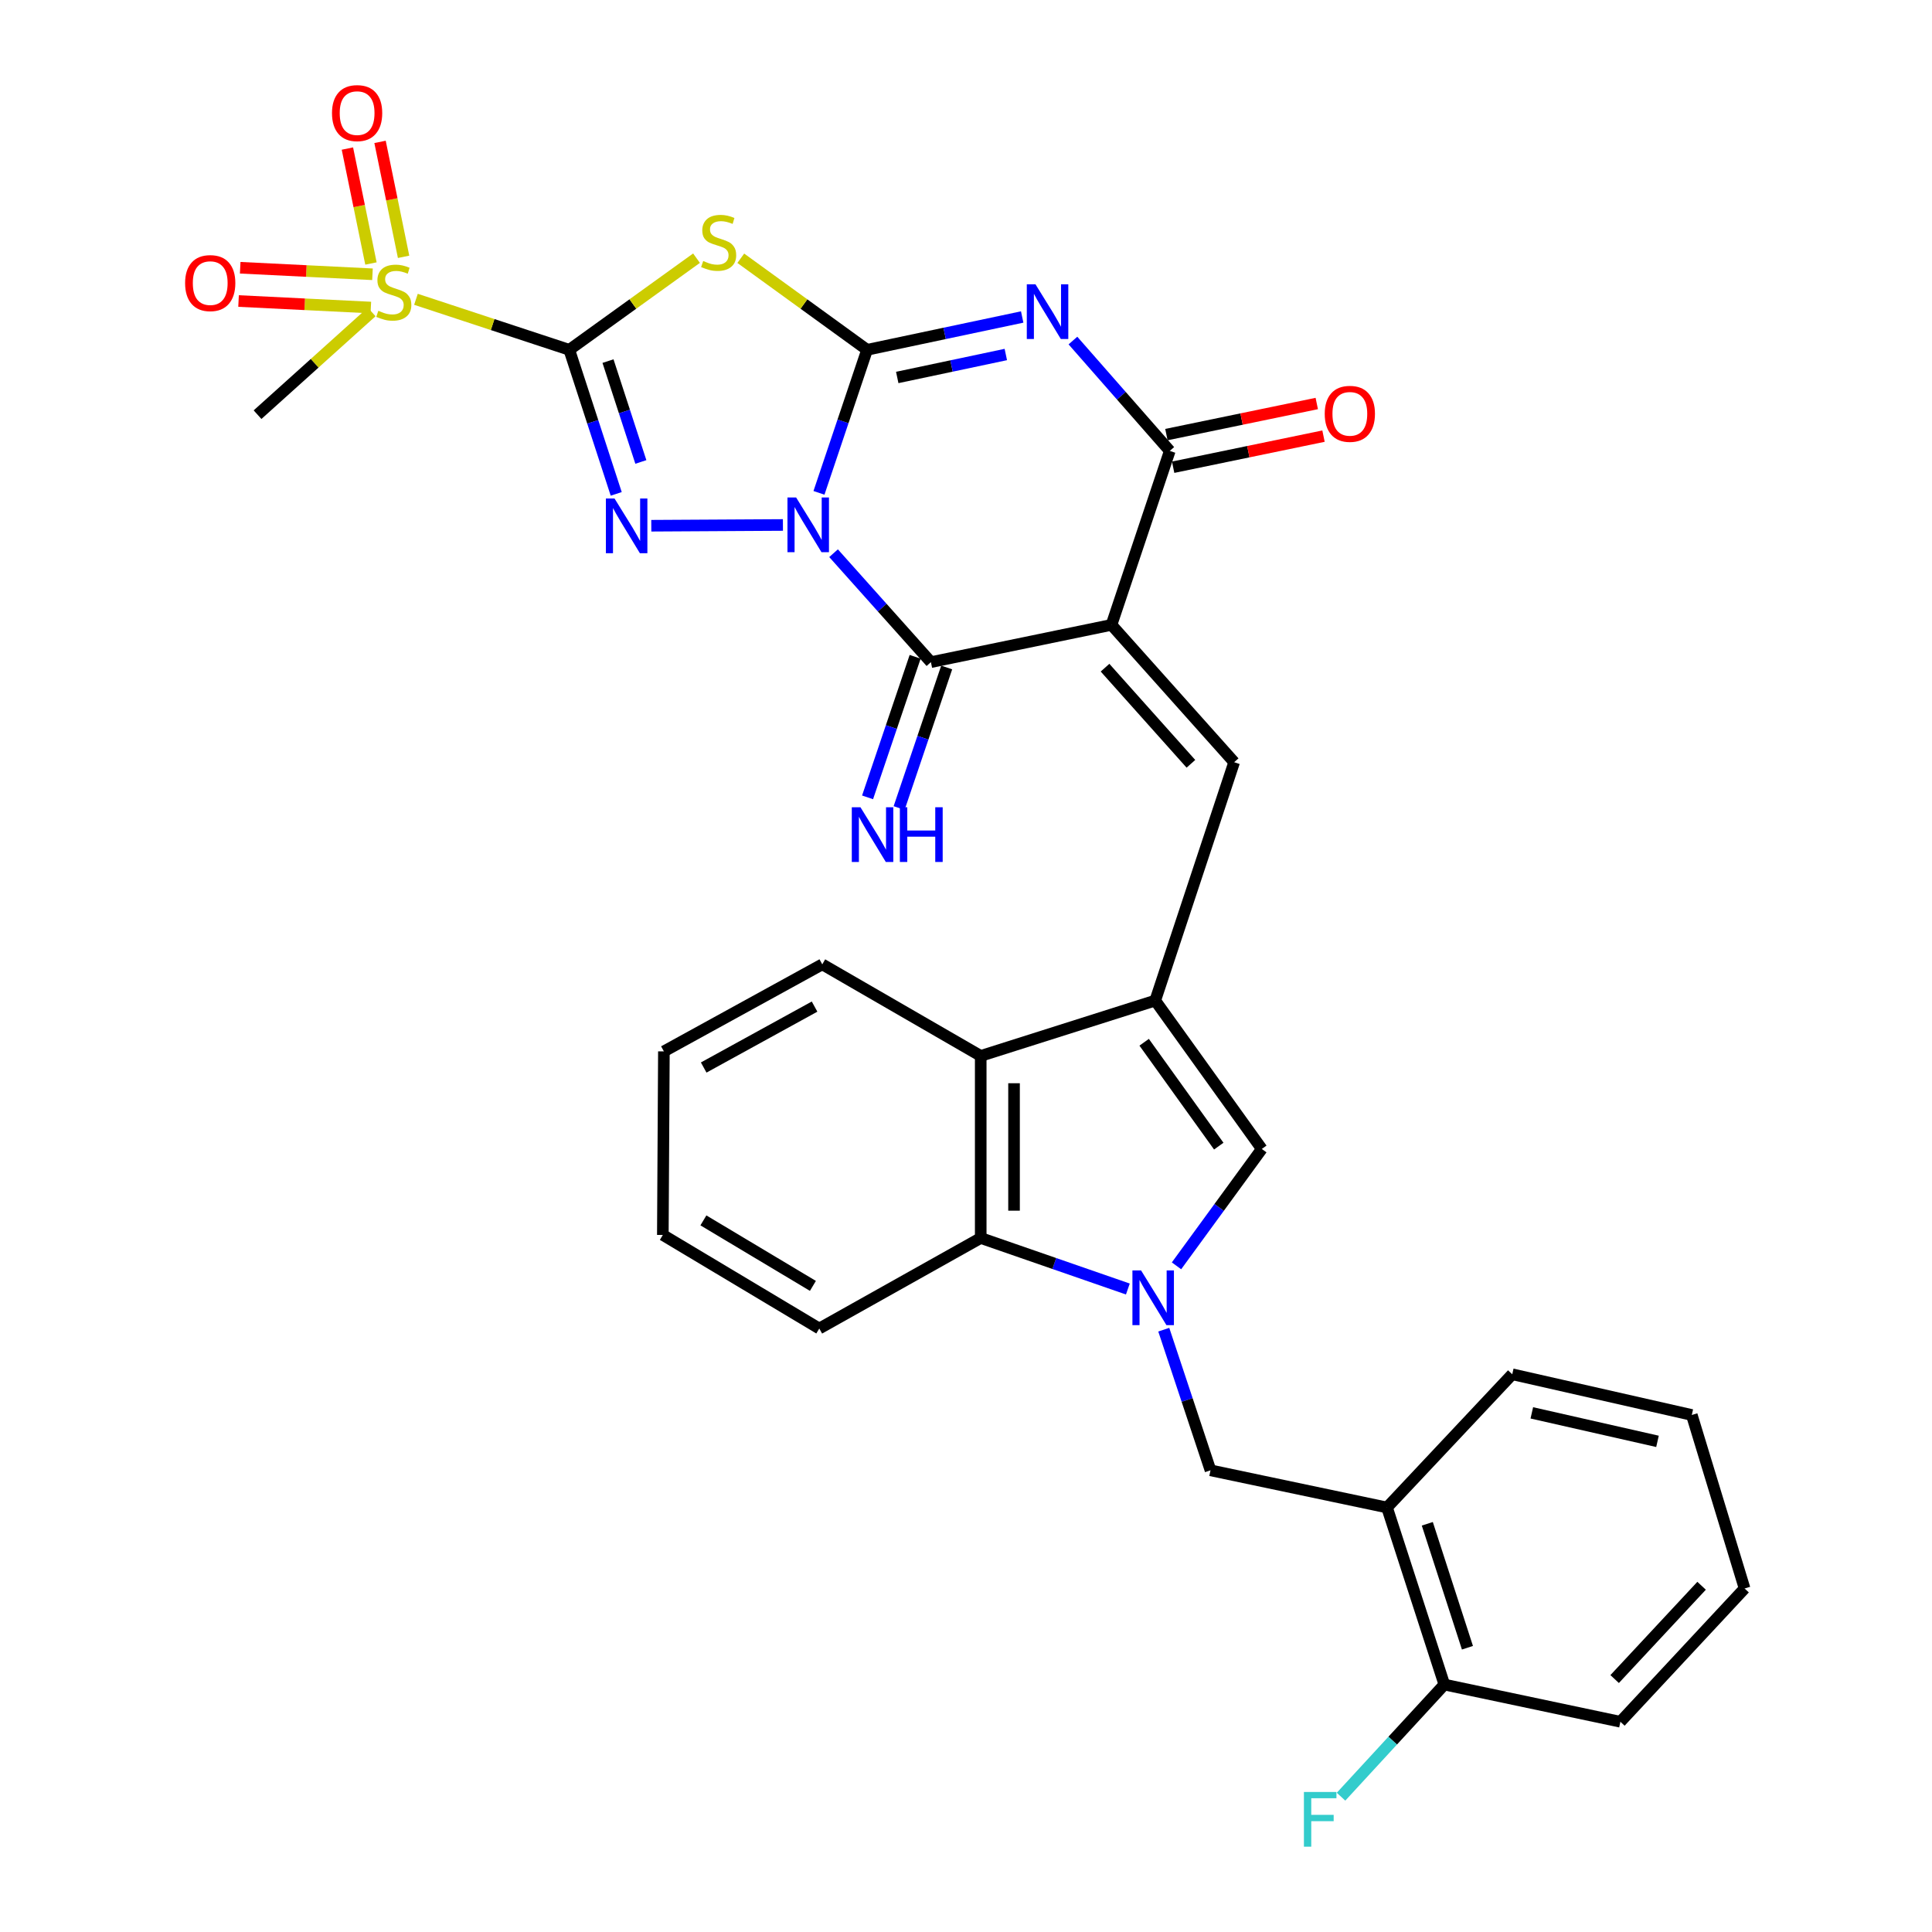 <?xml version='1.0' encoding='iso-8859-1'?>
<svg version='1.1' baseProfile='full'
              xmlns='http://www.w3.org/2000/svg'
                      xmlns:rdkit='http://www.rdkit.org/xml'
                      xmlns:xlink='http://www.w3.org/1999/xlink'
                  xml:space='preserve'
width='1000px' height='1000px' viewBox='0 0 1000 1000'>
<!-- END OF HEADER -->
<rect style='opacity:1.0;fill:#FFFFFF;stroke:none' width='1000' height='1000' x='0' y='0'> </rect>
<path class='bond-0' d='M 423.896,255.102 L 436.349,218.081' style='fill:none;fill-rule:evenodd;stroke:#0000FF;stroke-width:6px;stroke-linecap:butt;stroke-linejoin:miter;stroke-opacity:1' />
<path class='bond-0' d='M 436.349,218.081 L 448.802,181.06' style='fill:none;fill-rule:evenodd;stroke:#000000;stroke-width:6px;stroke-linecap:butt;stroke-linejoin:miter;stroke-opacity:1' />
<path class='bond-3' d='M 405.24,271.727 L 337.109,272.116' style='fill:none;fill-rule:evenodd;stroke:#0000FF;stroke-width:6px;stroke-linecap:butt;stroke-linejoin:miter;stroke-opacity:1' />
<path class='bond-6' d='M 431.452,286.336 L 456.647,314.529' style='fill:none;fill-rule:evenodd;stroke:#0000FF;stroke-width:6px;stroke-linecap:butt;stroke-linejoin:miter;stroke-opacity:1' />
<path class='bond-6' d='M 456.647,314.529 L 481.841,342.721' style='fill:none;fill-rule:evenodd;stroke:#000000;stroke-width:6px;stroke-linecap:butt;stroke-linejoin:miter;stroke-opacity:1' />
<path class='bond-4' d='M 448.802,181.06 L 488.943,172.567' style='fill:none;fill-rule:evenodd;stroke:#000000;stroke-width:6px;stroke-linecap:butt;stroke-linejoin:miter;stroke-opacity:1' />
<path class='bond-4' d='M 488.943,172.567 L 529.083,164.075' style='fill:none;fill-rule:evenodd;stroke:#0000FF;stroke-width:6px;stroke-linecap:butt;stroke-linejoin:miter;stroke-opacity:1' />
<path class='bond-4' d='M 464.413,195.381 L 492.512,189.437' style='fill:none;fill-rule:evenodd;stroke:#000000;stroke-width:6px;stroke-linecap:butt;stroke-linejoin:miter;stroke-opacity:1' />
<path class='bond-4' d='M 492.512,189.437 L 520.61,183.492' style='fill:none;fill-rule:evenodd;stroke:#0000FF;stroke-width:6px;stroke-linecap:butt;stroke-linejoin:miter;stroke-opacity:1' />
<path class='bond-5' d='M 448.802,181.06 L 416.114,157.367' style='fill:none;fill-rule:evenodd;stroke:#000000;stroke-width:6px;stroke-linecap:butt;stroke-linejoin:miter;stroke-opacity:1' />
<path class='bond-5' d='M 416.114,157.367 L 383.427,133.675' style='fill:none;fill-rule:evenodd;stroke:#CCCC00;stroke-width:6px;stroke-linecap:butt;stroke-linejoin:miter;stroke-opacity:1' />
<path class='bond-1' d='M 294.66,181.06 L 306.806,218.346' style='fill:none;fill-rule:evenodd;stroke:#000000;stroke-width:6px;stroke-linecap:butt;stroke-linejoin:miter;stroke-opacity:1' />
<path class='bond-1' d='M 306.806,218.346 L 318.953,255.632' style='fill:none;fill-rule:evenodd;stroke:#0000FF;stroke-width:6px;stroke-linecap:butt;stroke-linejoin:miter;stroke-opacity:1' />
<path class='bond-1' d='M 314.698,186.905 L 323.201,213.005' style='fill:none;fill-rule:evenodd;stroke:#000000;stroke-width:6px;stroke-linecap:butt;stroke-linejoin:miter;stroke-opacity:1' />
<path class='bond-1' d='M 323.201,213.005 L 331.704,239.106' style='fill:none;fill-rule:evenodd;stroke:#0000FF;stroke-width:6px;stroke-linecap:butt;stroke-linejoin:miter;stroke-opacity:1' />
<path class='bond-9' d='M 294.66,181.06 L 254.979,167.99' style='fill:none;fill-rule:evenodd;stroke:#000000;stroke-width:6px;stroke-linecap:butt;stroke-linejoin:miter;stroke-opacity:1' />
<path class='bond-9' d='M 254.979,167.99 L 215.299,154.921' style='fill:none;fill-rule:evenodd;stroke:#CCCC00;stroke-width:6px;stroke-linecap:butt;stroke-linejoin:miter;stroke-opacity:1' />
<path class='bond-32' d='M 294.66,181.06 L 327.586,157.345' style='fill:none;fill-rule:evenodd;stroke:#000000;stroke-width:6px;stroke-linecap:butt;stroke-linejoin:miter;stroke-opacity:1' />
<path class='bond-32' d='M 327.586,157.345 L 360.513,133.63' style='fill:none;fill-rule:evenodd;stroke:#CCCC00;stroke-width:6px;stroke-linecap:butt;stroke-linejoin:miter;stroke-opacity:1' />
<path class='bond-2' d='M 575.298,323.438 L 481.841,342.721' style='fill:none;fill-rule:evenodd;stroke:#000000;stroke-width:6px;stroke-linecap:butt;stroke-linejoin:miter;stroke-opacity:1' />
<path class='bond-7' d='M 575.298,323.438 L 605.473,233.392' style='fill:none;fill-rule:evenodd;stroke:#000000;stroke-width:6px;stroke-linecap:butt;stroke-linejoin:miter;stroke-opacity:1' />
<path class='bond-11' d='M 575.298,323.438 L 638.799,394.517' style='fill:none;fill-rule:evenodd;stroke:#000000;stroke-width:6px;stroke-linecap:butt;stroke-linejoin:miter;stroke-opacity:1' />
<path class='bond-11' d='M 571.964,345.588 L 616.415,395.343' style='fill:none;fill-rule:evenodd;stroke:#000000;stroke-width:6px;stroke-linecap:butt;stroke-linejoin:miter;stroke-opacity:1' />
<path class='bond-33' d='M 555.348,176.269 L 580.41,204.831' style='fill:none;fill-rule:evenodd;stroke:#0000FF;stroke-width:6px;stroke-linecap:butt;stroke-linejoin:miter;stroke-opacity:1' />
<path class='bond-33' d='M 580.41,204.831 L 605.473,233.392' style='fill:none;fill-rule:evenodd;stroke:#000000;stroke-width:6px;stroke-linecap:butt;stroke-linejoin:miter;stroke-opacity:1' />
<path class='bond-17' d='M 473.675,339.958 L 461.363,376.335' style='fill:none;fill-rule:evenodd;stroke:#000000;stroke-width:6px;stroke-linecap:butt;stroke-linejoin:miter;stroke-opacity:1' />
<path class='bond-17' d='M 461.363,376.335 L 449.051,412.712' style='fill:none;fill-rule:evenodd;stroke:#0000FF;stroke-width:6px;stroke-linecap:butt;stroke-linejoin:miter;stroke-opacity:1' />
<path class='bond-17' d='M 490.007,345.485 L 477.696,381.863' style='fill:none;fill-rule:evenodd;stroke:#000000;stroke-width:6px;stroke-linecap:butt;stroke-linejoin:miter;stroke-opacity:1' />
<path class='bond-17' d='M 477.696,381.863 L 465.384,418.24' style='fill:none;fill-rule:evenodd;stroke:#0000FF;stroke-width:6px;stroke-linecap:butt;stroke-linejoin:miter;stroke-opacity:1' />
<path class='bond-20' d='M 607.219,241.835 L 646.133,233.788' style='fill:none;fill-rule:evenodd;stroke:#000000;stroke-width:6px;stroke-linecap:butt;stroke-linejoin:miter;stroke-opacity:1' />
<path class='bond-20' d='M 646.133,233.788 L 685.047,225.741' style='fill:none;fill-rule:evenodd;stroke:#FF0000;stroke-width:6px;stroke-linecap:butt;stroke-linejoin:miter;stroke-opacity:1' />
<path class='bond-20' d='M 603.727,224.949 L 642.641,216.902' style='fill:none;fill-rule:evenodd;stroke:#000000;stroke-width:6px;stroke-linecap:butt;stroke-linejoin:miter;stroke-opacity:1' />
<path class='bond-20' d='M 642.641,216.902 L 681.555,208.855' style='fill:none;fill-rule:evenodd;stroke:#FF0000;stroke-width:6px;stroke-linecap:butt;stroke-linejoin:miter;stroke-opacity:1' />
<path class='bond-8' d='M 608.956,655.191 L 631.034,624.945' style='fill:none;fill-rule:evenodd;stroke:#0000FF;stroke-width:6px;stroke-linecap:butt;stroke-linejoin:miter;stroke-opacity:1' />
<path class='bond-8' d='M 631.034,624.945 L 653.111,594.698' style='fill:none;fill-rule:evenodd;stroke:#000000;stroke-width:6px;stroke-linecap:butt;stroke-linejoin:miter;stroke-opacity:1' />
<path class='bond-15' d='M 602.368,688.248 L 614.462,724.641' style='fill:none;fill-rule:evenodd;stroke:#0000FF;stroke-width:6px;stroke-linecap:butt;stroke-linejoin:miter;stroke-opacity:1' />
<path class='bond-15' d='M 614.462,724.641 L 626.557,761.035' style='fill:none;fill-rule:evenodd;stroke:#000000;stroke-width:6px;stroke-linecap:butt;stroke-linejoin:miter;stroke-opacity:1' />
<path class='bond-34' d='M 583.778,667.192 L 545.699,653.988' style='fill:none;fill-rule:evenodd;stroke:#0000FF;stroke-width:6px;stroke-linecap:butt;stroke-linejoin:miter;stroke-opacity:1' />
<path class='bond-34' d='M 545.699,653.988 L 507.619,640.784' style='fill:none;fill-rule:evenodd;stroke:#000000;stroke-width:6px;stroke-linecap:butt;stroke-linejoin:miter;stroke-opacity:1' />
<path class='bond-18' d='M 192.795,141.966 L 158.561,140.275' style='fill:none;fill-rule:evenodd;stroke:#CCCC00;stroke-width:6px;stroke-linecap:butt;stroke-linejoin:miter;stroke-opacity:1' />
<path class='bond-18' d='M 158.561,140.275 L 124.327,138.584' style='fill:none;fill-rule:evenodd;stroke:#FF0000;stroke-width:6px;stroke-linecap:butt;stroke-linejoin:miter;stroke-opacity:1' />
<path class='bond-18' d='M 191.944,159.188 L 157.71,157.497' style='fill:none;fill-rule:evenodd;stroke:#CCCC00;stroke-width:6px;stroke-linecap:butt;stroke-linejoin:miter;stroke-opacity:1' />
<path class='bond-18' d='M 157.71,157.497 L 123.476,155.806' style='fill:none;fill-rule:evenodd;stroke:#FF0000;stroke-width:6px;stroke-linecap:butt;stroke-linejoin:miter;stroke-opacity:1' />
<path class='bond-19' d='M 208.897,132.928 L 202.803,103.182' style='fill:none;fill-rule:evenodd;stroke:#CCCC00;stroke-width:6px;stroke-linecap:butt;stroke-linejoin:miter;stroke-opacity:1' />
<path class='bond-19' d='M 202.803,103.182 L 196.709,73.437' style='fill:none;fill-rule:evenodd;stroke:#FF0000;stroke-width:6px;stroke-linecap:butt;stroke-linejoin:miter;stroke-opacity:1' />
<path class='bond-19' d='M 192.005,136.388 L 185.911,106.643' style='fill:none;fill-rule:evenodd;stroke:#CCCC00;stroke-width:6px;stroke-linecap:butt;stroke-linejoin:miter;stroke-opacity:1' />
<path class='bond-19' d='M 185.911,106.643 L 179.817,76.897' style='fill:none;fill-rule:evenodd;stroke:#FF0000;stroke-width:6px;stroke-linecap:butt;stroke-linejoin:miter;stroke-opacity:1' />
<path class='bond-22' d='M 192.375,161.454 L 162.84,188.045' style='fill:none;fill-rule:evenodd;stroke:#CCCC00;stroke-width:6px;stroke-linecap:butt;stroke-linejoin:miter;stroke-opacity:1' />
<path class='bond-22' d='M 162.84,188.045 L 133.304,214.635' style='fill:none;fill-rule:evenodd;stroke:#000000;stroke-width:6px;stroke-linecap:butt;stroke-linejoin:miter;stroke-opacity:1' />
<path class='bond-10' d='M 597.943,517.89 L 638.799,394.517' style='fill:none;fill-rule:evenodd;stroke:#000000;stroke-width:6px;stroke-linecap:butt;stroke-linejoin:miter;stroke-opacity:1' />
<path class='bond-12' d='M 597.943,517.89 L 653.111,594.698' style='fill:none;fill-rule:evenodd;stroke:#000000;stroke-width:6px;stroke-linecap:butt;stroke-linejoin:miter;stroke-opacity:1' />
<path class='bond-12' d='M 592.214,539.471 L 630.831,593.236' style='fill:none;fill-rule:evenodd;stroke:#000000;stroke-width:6px;stroke-linecap:butt;stroke-linejoin:miter;stroke-opacity:1' />
<path class='bond-14' d='M 597.943,517.89 L 507.619,546.542' style='fill:none;fill-rule:evenodd;stroke:#000000;stroke-width:6px;stroke-linecap:butt;stroke-linejoin:miter;stroke-opacity:1' />
<path class='bond-13' d='M 507.619,640.784 L 507.619,546.542' style='fill:none;fill-rule:evenodd;stroke:#000000;stroke-width:6px;stroke-linecap:butt;stroke-linejoin:miter;stroke-opacity:1' />
<path class='bond-13' d='M 524.862,626.648 L 524.862,560.679' style='fill:none;fill-rule:evenodd;stroke:#000000;stroke-width:6px;stroke-linecap:butt;stroke-linejoin:miter;stroke-opacity:1' />
<path class='bond-24' d='M 507.619,640.784 L 424.058,687.637' style='fill:none;fill-rule:evenodd;stroke:#000000;stroke-width:6px;stroke-linecap:butt;stroke-linejoin:miter;stroke-opacity:1' />
<path class='bond-25' d='M 507.619,546.542 L 425.61,499.143' style='fill:none;fill-rule:evenodd;stroke:#000000;stroke-width:6px;stroke-linecap:butt;stroke-linejoin:miter;stroke-opacity:1' />
<path class='bond-16' d='M 626.557,761.035 L 717.916,780.28' style='fill:none;fill-rule:evenodd;stroke:#000000;stroke-width:6px;stroke-linecap:butt;stroke-linejoin:miter;stroke-opacity:1' />
<path class='bond-21' d='M 717.916,780.28 L 747.593,871.926' style='fill:none;fill-rule:evenodd;stroke:#000000;stroke-width:6px;stroke-linecap:butt;stroke-linejoin:miter;stroke-opacity:1' />
<path class='bond-21' d='M 738.771,788.714 L 759.545,852.867' style='fill:none;fill-rule:evenodd;stroke:#000000;stroke-width:6px;stroke-linecap:butt;stroke-linejoin:miter;stroke-opacity:1' />
<path class='bond-26' d='M 717.916,780.28 L 782.739,711.318' style='fill:none;fill-rule:evenodd;stroke:#000000;stroke-width:6px;stroke-linecap:butt;stroke-linejoin:miter;stroke-opacity:1' />
<path class='bond-23' d='M 747.593,871.926 L 720.854,900.948' style='fill:none;fill-rule:evenodd;stroke:#000000;stroke-width:6px;stroke-linecap:butt;stroke-linejoin:miter;stroke-opacity:1' />
<path class='bond-23' d='M 720.854,900.948 L 694.116,929.97' style='fill:none;fill-rule:evenodd;stroke:#33CCCC;stroke-width:6px;stroke-linecap:butt;stroke-linejoin:miter;stroke-opacity:1' />
<path class='bond-27' d='M 747.593,871.926 L 838.712,891.18' style='fill:none;fill-rule:evenodd;stroke:#000000;stroke-width:6px;stroke-linecap:butt;stroke-linejoin:miter;stroke-opacity:1' />
<path class='bond-35' d='M 424.058,687.637 L 343.083,639.204' style='fill:none;fill-rule:evenodd;stroke:#000000;stroke-width:6px;stroke-linecap:butt;stroke-linejoin:miter;stroke-opacity:1' />
<path class='bond-35' d='M 420.763,665.574 L 364.081,631.671' style='fill:none;fill-rule:evenodd;stroke:#000000;stroke-width:6px;stroke-linecap:butt;stroke-linejoin:miter;stroke-opacity:1' />
<path class='bond-28' d='M 425.61,499.143 L 343.629,544.195' style='fill:none;fill-rule:evenodd;stroke:#000000;stroke-width:6px;stroke-linecap:butt;stroke-linejoin:miter;stroke-opacity:1' />
<path class='bond-28' d='M 421.617,521.013 L 364.231,552.549' style='fill:none;fill-rule:evenodd;stroke:#000000;stroke-width:6px;stroke-linecap:butt;stroke-linejoin:miter;stroke-opacity:1' />
<path class='bond-30' d='M 782.739,711.318 L 875.669,732.392' style='fill:none;fill-rule:evenodd;stroke:#000000;stroke-width:6px;stroke-linecap:butt;stroke-linejoin:miter;stroke-opacity:1' />
<path class='bond-30' d='M 792.865,731.295 L 857.916,746.047' style='fill:none;fill-rule:evenodd;stroke:#000000;stroke-width:6px;stroke-linecap:butt;stroke-linejoin:miter;stroke-opacity:1' />
<path class='bond-36' d='M 838.712,891.18 L 902.999,822.199' style='fill:none;fill-rule:evenodd;stroke:#000000;stroke-width:6px;stroke-linecap:butt;stroke-linejoin:miter;stroke-opacity:1' />
<path class='bond-36' d='M 835.741,869.077 L 880.742,820.79' style='fill:none;fill-rule:evenodd;stroke:#000000;stroke-width:6px;stroke-linecap:butt;stroke-linejoin:miter;stroke-opacity:1' />
<path class='bond-29' d='M 343.629,544.195 L 343.083,639.204' style='fill:none;fill-rule:evenodd;stroke:#000000;stroke-width:6px;stroke-linecap:butt;stroke-linejoin:miter;stroke-opacity:1' />
<path class='bond-31' d='M 875.669,732.392 L 902.999,822.199' style='fill:none;fill-rule:evenodd;stroke:#000000;stroke-width:6px;stroke-linecap:butt;stroke-linejoin:miter;stroke-opacity:1' />
<path  class='atom-0' d='M 412.07 257.492
L 421.35 272.492
Q 422.27 273.972, 423.75 276.652
Q 425.23 279.332, 425.31 279.492
L 425.31 257.492
L 429.07 257.492
L 429.07 285.812
L 425.19 285.812
L 415.23 269.412
Q 414.07 267.492, 412.83 265.292
Q 411.63 263.092, 411.27 262.412
L 411.27 285.812
L 407.59 285.812
L 407.59 257.492
L 412.07 257.492
' fill='#0000FF'/>
<path  class='atom-4' d='M 318.086 258.028
L 327.366 273.028
Q 328.286 274.508, 329.766 277.188
Q 331.246 279.868, 331.326 280.028
L 331.326 258.028
L 335.086 258.028
L 335.086 286.348
L 331.206 286.348
L 321.246 269.948
Q 320.086 268.028, 318.846 265.828
Q 317.646 263.628, 317.286 262.948
L 317.286 286.348
L 313.606 286.348
L 313.606 258.028
L 318.086 258.028
' fill='#0000FF'/>
<path  class='atom-5' d='M 535.95 147.137
L 545.23 162.137
Q 546.15 163.617, 547.63 166.297
Q 549.11 168.977, 549.19 169.137
L 549.19 147.137
L 552.95 147.137
L 552.95 175.457
L 549.07 175.457
L 539.11 159.057
Q 537.95 157.137, 536.71 154.937
Q 535.51 152.737, 535.15 152.057
L 535.15 175.457
L 531.47 175.457
L 531.47 147.137
L 535.95 147.137
' fill='#0000FF'/>
<path  class='atom-6' d='M 363.975 135.095
Q 364.295 135.215, 365.615 135.775
Q 366.935 136.335, 368.375 136.695
Q 369.855 137.015, 371.295 137.015
Q 373.975 137.015, 375.535 135.735
Q 377.095 134.415, 377.095 132.135
Q 377.095 130.575, 376.295 129.615
Q 375.535 128.655, 374.335 128.135
Q 373.135 127.615, 371.135 127.015
Q 368.615 126.255, 367.095 125.535
Q 365.615 124.815, 364.535 123.295
Q 363.495 121.775, 363.495 119.215
Q 363.495 115.655, 365.895 113.455
Q 368.335 111.255, 373.135 111.255
Q 376.415 111.255, 380.135 112.815
L 379.215 115.895
Q 375.815 114.495, 373.255 114.495
Q 370.495 114.495, 368.975 115.655
Q 367.455 116.775, 367.495 118.735
Q 367.495 120.255, 368.255 121.175
Q 369.055 122.095, 370.175 122.615
Q 371.335 123.135, 373.255 123.735
Q 375.815 124.535, 377.335 125.335
Q 378.855 126.135, 379.935 127.775
Q 381.055 129.375, 381.055 132.135
Q 381.055 136.055, 378.415 138.175
Q 375.815 140.255, 371.455 140.255
Q 368.935 140.255, 367.015 139.695
Q 365.135 139.175, 362.895 138.255
L 363.975 135.095
' fill='#CCCC00'/>
<path  class='atom-9' d='M 590.62 657.575
L 599.9 672.575
Q 600.82 674.055, 602.3 676.735
Q 603.78 679.415, 603.86 679.575
L 603.86 657.575
L 607.62 657.575
L 607.62 685.895
L 603.74 685.895
L 593.78 669.495
Q 592.62 667.575, 591.38 665.375
Q 590.18 663.175, 589.82 662.495
L 589.82 685.895
L 586.14 685.895
L 586.14 657.575
L 590.62 657.575
' fill='#0000FF'/>
<path  class='atom-10' d='M 195.828 160.863
Q 196.148 160.983, 197.468 161.543
Q 198.788 162.103, 200.228 162.463
Q 201.708 162.783, 203.148 162.783
Q 205.828 162.783, 207.388 161.503
Q 208.948 160.183, 208.948 157.903
Q 208.948 156.343, 208.148 155.383
Q 207.388 154.423, 206.188 153.903
Q 204.988 153.383, 202.988 152.783
Q 200.468 152.023, 198.948 151.303
Q 197.468 150.583, 196.388 149.063
Q 195.348 147.543, 195.348 144.983
Q 195.348 141.423, 197.748 139.223
Q 200.188 137.023, 204.988 137.023
Q 208.268 137.023, 211.988 138.583
L 211.068 141.663
Q 207.668 140.263, 205.108 140.263
Q 202.348 140.263, 200.828 141.423
Q 199.308 142.543, 199.348 144.503
Q 199.348 146.023, 200.108 146.943
Q 200.908 147.863, 202.028 148.383
Q 203.188 148.903, 205.108 149.503
Q 207.668 150.303, 209.188 151.103
Q 210.708 151.903, 211.788 153.543
Q 212.908 155.143, 212.908 157.903
Q 212.908 161.823, 210.268 163.943
Q 207.668 166.023, 203.308 166.023
Q 200.788 166.023, 198.868 165.463
Q 196.988 164.943, 194.748 164.023
L 195.828 160.863
' fill='#CCCC00'/>
<path  class='atom-18' d='M 445.368 417.832
L 454.648 432.832
Q 455.568 434.312, 457.048 436.992
Q 458.528 439.672, 458.608 439.832
L 458.608 417.832
L 462.368 417.832
L 462.368 446.152
L 458.488 446.152
L 448.528 429.752
Q 447.368 427.832, 446.128 425.632
Q 444.928 423.432, 444.568 422.752
L 444.568 446.152
L 440.888 446.152
L 440.888 417.832
L 445.368 417.832
' fill='#0000FF'/>
<path  class='atom-18' d='M 465.768 417.832
L 469.608 417.832
L 469.608 429.872
L 484.088 429.872
L 484.088 417.832
L 487.928 417.832
L 487.928 446.152
L 484.088 446.152
L 484.088 433.072
L 469.608 433.072
L 469.608 446.152
L 465.768 446.152
L 465.768 417.832
' fill='#0000FF'/>
<path  class='atom-19' d='M 95.81 146.529
Q 95.81 139.729, 99.17 135.929
Q 102.53 132.129, 108.81 132.129
Q 115.09 132.129, 118.45 135.929
Q 121.81 139.729, 121.81 146.529
Q 121.81 153.409, 118.41 157.329
Q 115.01 161.209, 108.81 161.209
Q 102.57 161.209, 99.17 157.329
Q 95.81 153.449, 95.81 146.529
M 108.81 158.009
Q 113.13 158.009, 115.45 155.129
Q 117.81 152.209, 117.81 146.529
Q 117.81 140.969, 115.45 138.169
Q 113.13 135.329, 108.81 135.329
Q 104.49 135.329, 102.13 138.129
Q 99.81 140.929, 99.81 146.529
Q 99.81 152.249, 102.13 155.129
Q 104.49 158.009, 108.81 158.009
' fill='#FF0000'/>
<path  class='atom-20' d='M 171.841 58.542
Q 171.841 51.742, 175.201 47.943
Q 178.561 44.142, 184.841 44.142
Q 191.121 44.142, 194.481 47.943
Q 197.841 51.742, 197.841 58.542
Q 197.841 65.422, 194.441 69.343
Q 191.041 73.222, 184.841 73.222
Q 178.601 73.222, 175.201 69.343
Q 171.841 65.463, 171.841 58.542
M 184.841 70.022
Q 189.161 70.022, 191.481 67.142
Q 193.841 64.222, 193.841 58.542
Q 193.841 52.983, 191.481 50.182
Q 189.161 47.343, 184.841 47.343
Q 180.521 47.343, 178.161 50.142
Q 175.841 52.943, 175.841 58.542
Q 175.841 64.263, 178.161 67.142
Q 180.521 70.022, 184.841 70.022
' fill='#FF0000'/>
<path  class='atom-21' d='M 685.68 214.198
Q 685.68 207.398, 689.04 203.598
Q 692.4 199.798, 698.68 199.798
Q 704.96 199.798, 708.32 203.598
Q 711.68 207.398, 711.68 214.198
Q 711.68 221.078, 708.28 224.998
Q 704.88 228.878, 698.68 228.878
Q 692.44 228.878, 689.04 224.998
Q 685.68 221.118, 685.68 214.198
M 698.68 225.678
Q 703 225.678, 705.32 222.798
Q 707.68 219.878, 707.68 214.198
Q 707.68 208.638, 705.32 205.838
Q 703 202.998, 698.68 202.998
Q 694.36 202.998, 692 205.798
Q 689.68 208.598, 689.68 214.198
Q 689.68 219.918, 692 222.798
Q 694.36 225.678, 698.68 225.678
' fill='#FF0000'/>
<path  class='atom-24' d='M 674.904 927.523
L 691.744 927.523
L 691.744 930.763
L 678.704 930.763
L 678.704 939.363
L 690.304 939.363
L 690.304 942.643
L 678.704 942.643
L 678.704 955.843
L 674.904 955.843
L 674.904 927.523
' fill='#33CCCC'/>
</svg>
